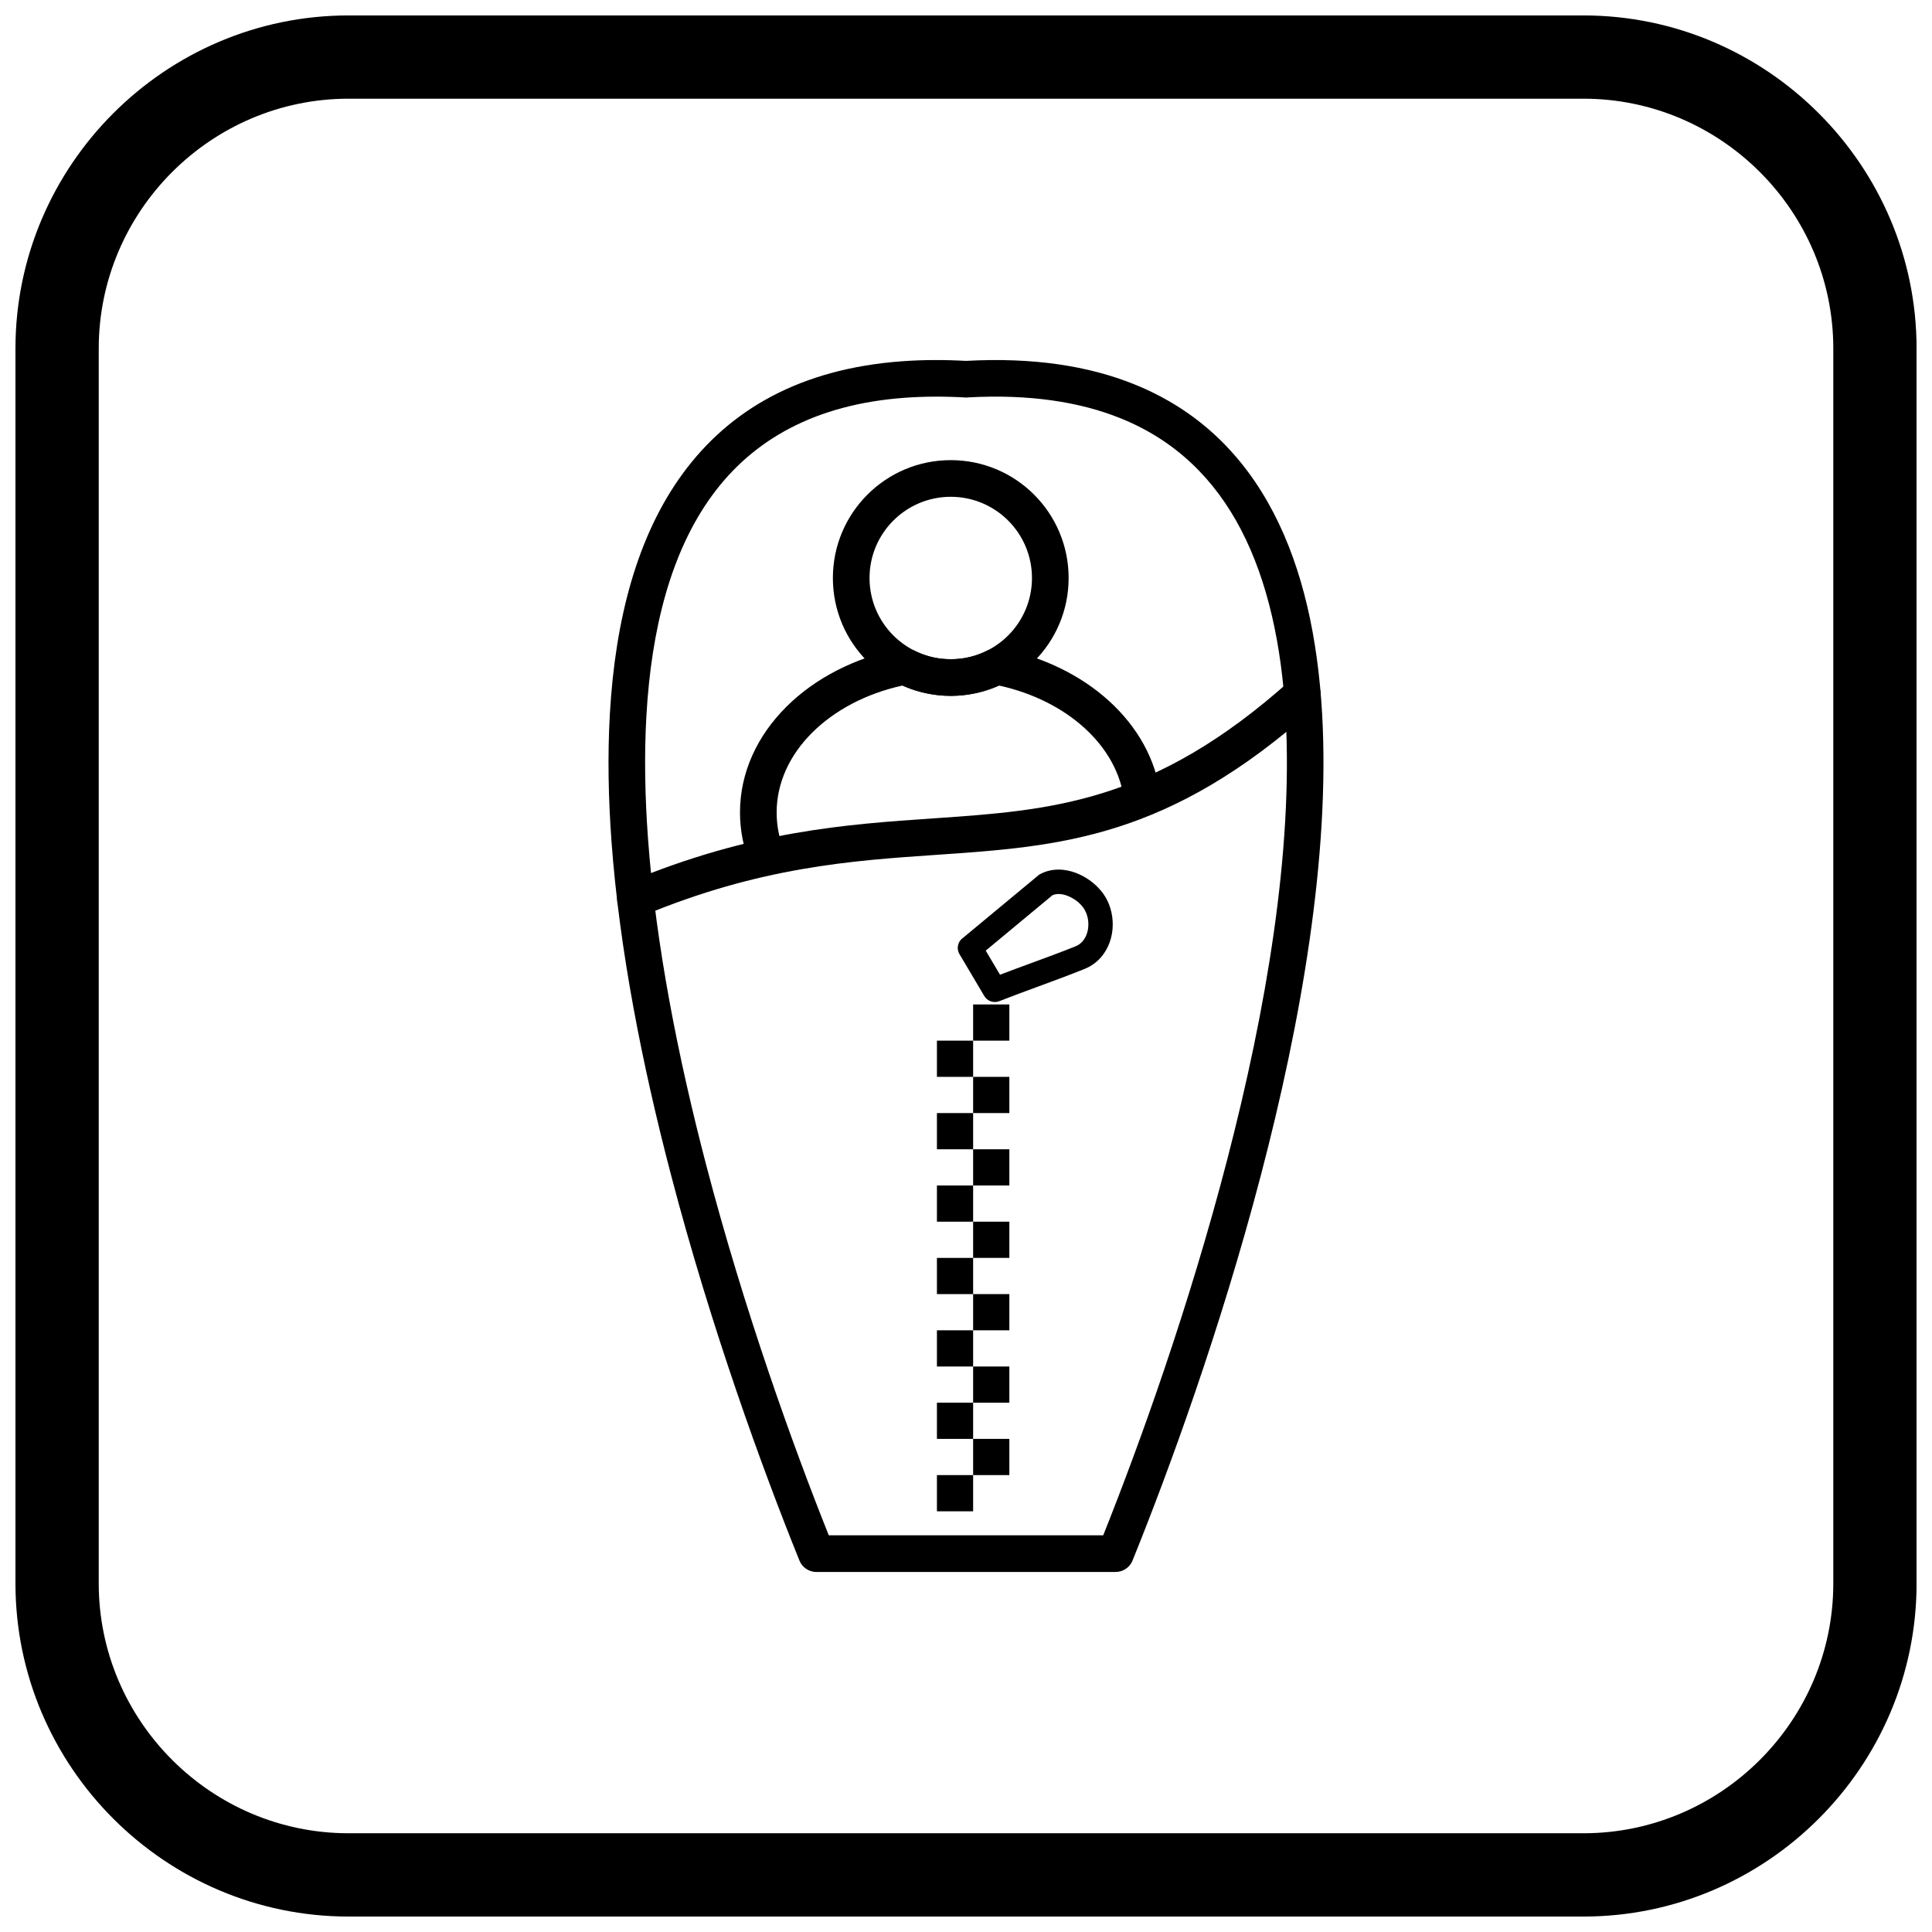 <?xml version="1.0" encoding="UTF-8"?>
<!-- The Best Svg Icon site in the world: iconSvg.co, Visit us! https://iconsvg.co -->
<svg width="800px" height="800px" version="1.1" viewBox="144 144 512 512" xmlns="http://www.w3.org/2000/svg">
 <defs>
  <clipPath id="a">
   <path d="m148.09 148.09h503.81v503.81h-503.81z"/>
  </clipPath>
 </defs>
 <path d="m395.96 265.94c8.625 0 16.434 3.496 22.09 9.148 5.652 5.652 9.148 13.461 9.148 22.09 0 8.625-3.496 16.434-9.148 22.09-5.652 5.652-13.461 9.148-22.09 9.148-8.625 0-16.434-3.496-22.09-9.148-5.652-5.652-9.148-13.461-9.148-22.09 0-8.625 3.496-16.434 9.148-22.09 5.652-5.652 13.461-9.148 22.09-9.148zm15.219 16.02c-3.894-3.894-9.273-6.305-15.219-6.305-5.941 0-11.324 2.41-15.219 6.305-3.894 3.894-6.305 9.273-6.305 15.219 0 5.941 2.41 11.324 6.305 15.219 3.894 3.894 9.273 6.305 15.219 6.305 5.941 0 11.324-2.41 15.219-6.305 3.894-3.894 6.305-9.273 6.305-15.219 0-5.941-2.41-11.324-6.305-15.219z"/>
 <path d="m342.84 373.19c-0.895-2.207-1.582-4.488-2.043-6.832-0.453-2.309-0.691-4.664-0.691-7.043 0-10.617 4.59-20.34 12.285-28.008 7.609-7.582 18.285-13.141 30.512-15.477l3.148 0.457c1.535 0.797 3.144 1.414 4.789 1.812 1.602 0.391 3.316 0.598 5.125 0.598 1.809 0 3.523-0.207 5.125-0.598 1.645-0.402 3.254-1.016 4.789-1.812l3.148-0.457c11.328 2.164 21.34 7.106 28.805 13.867 7.594 6.879 12.574 15.629 13.73 25.305l-9.641 1.137c-0.867-7.285-4.707-13.953-10.578-19.27-5.828-5.277-13.645-9.23-22.59-11.195-1.699 0.758-3.5 1.379-5.387 1.836-2.414 0.59-4.894 0.902-7.402 0.902-2.508 0-4.988-0.312-7.402-0.902-1.887-0.461-3.688-1.078-5.387-1.836-9.656 2.121-18 6.566-23.953 12.5-5.891 5.871-9.402 13.215-9.402 21.141 0 1.777 0.172 3.508 0.5 5.184 0.34 1.727 0.848 3.414 1.512 5.051l-8.996 3.644z"/>
 <path d="m400 560.59h-39.645c-2.129 0-3.938-1.371-4.594-3.277-9.688-23.973-23.309-61.328-33.973-102.09-7.562-28.906-13.629-59.488-15.73-88.16-0.855-11.645-1.055-23.008-0.438-33.863 1.422-24.992 7.203-47.168 19.336-63.723 12.359-16.863 31.074-27.762 58.117-29.742 5.293-0.387 10.93-0.426 16.93-0.098 17.711-0.977 32.473 1.305 44.68 6.242 16.93 6.848 28.852 18.703 36.824 34.031 7.781 14.961 11.73 33.211 12.871 53.285 4.262 75.016-30.875 176.49-50.238 224.35l0.004 0.004c-0.777 1.922-2.641 3.074-4.594 3.035h-39.551zm-36.363-9.715h72.727c19.293-48.297 52.406-145.51 48.336-217.14-1.062-18.734-4.688-35.652-11.809-49.34-6.93-13.32-17.242-23.605-31.852-29.516-10.906-4.414-24.262-6.445-40.438-5.566-0.289 0.035-0.582 0.047-0.879 0.031v-0.012c-5.633-0.32-10.949-0.285-15.965 0.082-23.883 1.75-40.281 11.199-50.98 25.797-10.926 14.906-16.16 35.312-17.477 58.523-0.59 10.379-0.391 21.344 0.438 32.648 2.059 28.078 8.008 58.059 15.426 86.414 10.098 38.594 22.957 74.258 32.469 98.074z"/>
 <path d="m310.54 377.77c-2.473 1.027-3.644 3.867-2.617 6.34 1.027 2.473 3.867 3.644 6.34 2.617 31.078-12.977 55.449-14.645 77.773-16.176 32.891-2.25 61.531-4.211 100.33-38.992 1.992-1.781 2.16-4.84 0.379-6.832-1.781-1.992-4.84-2.16-6.832-0.379-36.301 32.539-63.402 34.395-94.523 36.527-23.094 1.582-48.309 3.309-80.848 16.895z"/>
 <path d="m419.88 375.53c2.965-1.492 6.312-1.328 9.332-0.172 3.289 1.258 6.273 3.777 7.856 6.559 0.301 0.531 0.566 1.078 0.789 1.637 1.152 2.863 1.34 6.129 0.562 9.062-0.816 3.078-2.684 5.832-5.609 7.492-0.445 0.25-0.91 0.477-1.391 0.672-4.227 1.699-8.234 3.172-12.238 4.644-3.488 1.281-6.973 2.562-10.367 3.898l0.004 0.004c-1.562 0.613-3.316-0.07-4.066-1.535l-6.484-10.941-0.004 0.004c-0.875-1.477-0.441-3.367 0.953-4.32l19.898-16.512 2.062 2.481-2.07-2.492c0.242-0.199 0.504-0.359 0.777-0.48zm7.027 5.875c-1.395-0.535-2.836-0.676-3.988-0.164l-17.691 14.684 3.785 6.387c2.676-1.023 5.305-1.992 7.941-2.957 4.074-1.496 8.152-2.996 12.059-4.566 0.215-0.086 0.418-0.184 0.609-0.293 1.305-0.738 2.152-2.039 2.547-3.519 0.43-1.625 0.328-3.434-0.309-5.012-0.121-0.297-0.258-0.582-0.41-0.855-0.871-1.535-2.598-2.957-4.539-3.699z"/>
 <path d="m401.89 410.19h9.598v9.594h-9.598z" fill-rule="evenodd"/>
 <path d="m401.89 429.38h-9.594v-9.598h9.594z" fill-rule="evenodd"/>
 <path d="m401.89 429.38h9.598v9.594h-9.598z" fill-rule="evenodd"/>
 <path d="m401.89 448.57h-9.594v-9.594h9.594z" fill-rule="evenodd"/>
 <path d="m401.89 448.57h9.598v9.594h-9.598z" fill-rule="evenodd"/>
 <path d="m401.89 467.76h-9.594v-9.594h9.594z" fill-rule="evenodd"/>
 <path d="m401.89 467.76h9.598v9.594h-9.598z" fill-rule="evenodd"/>
 <path d="m401.89 486.95h-9.594v-9.594h9.594z" fill-rule="evenodd"/>
 <path d="m401.89 486.95h9.598v9.594h-9.598z" fill-rule="evenodd"/>
 <path d="m401.89 506.14h-9.594v-9.598h9.594z" fill-rule="evenodd"/>
 <path d="m401.89 506.14h9.598v9.594h-9.598z" fill-rule="evenodd"/>
 <path d="m401.89 525.32h-9.594v-9.594h9.594z" fill-rule="evenodd"/>
 <path d="m401.89 525.32h9.598v9.594h-9.598z" fill-rule="evenodd"/>
 <path d="m401.89 544.51h-9.594v-9.594h9.594z" fill-rule="evenodd"/>
 <g clip-path="url(#a)">
  <path d="m236.37 148.09h327.27c48.551 0 88.273 39.723 88.273 88.273v327.27c0 48.551-39.723 88.273-88.273 88.273h-327.27c-48.551 0-88.273-39.723-88.273-88.273v-327.27c0-48.551 39.723-88.273 88.273-88.273zm0 22.066h327.27c36.414 0 66.203 29.793 66.203 66.203v327.27c0 36.414-29.793 66.203-66.203 66.203h-327.27c-36.414 0-66.203-29.793-66.203-66.203v-327.27c0-36.414 29.793-66.203 66.203-66.203z" fill-rule="evenodd"/>
 </g>
</svg>